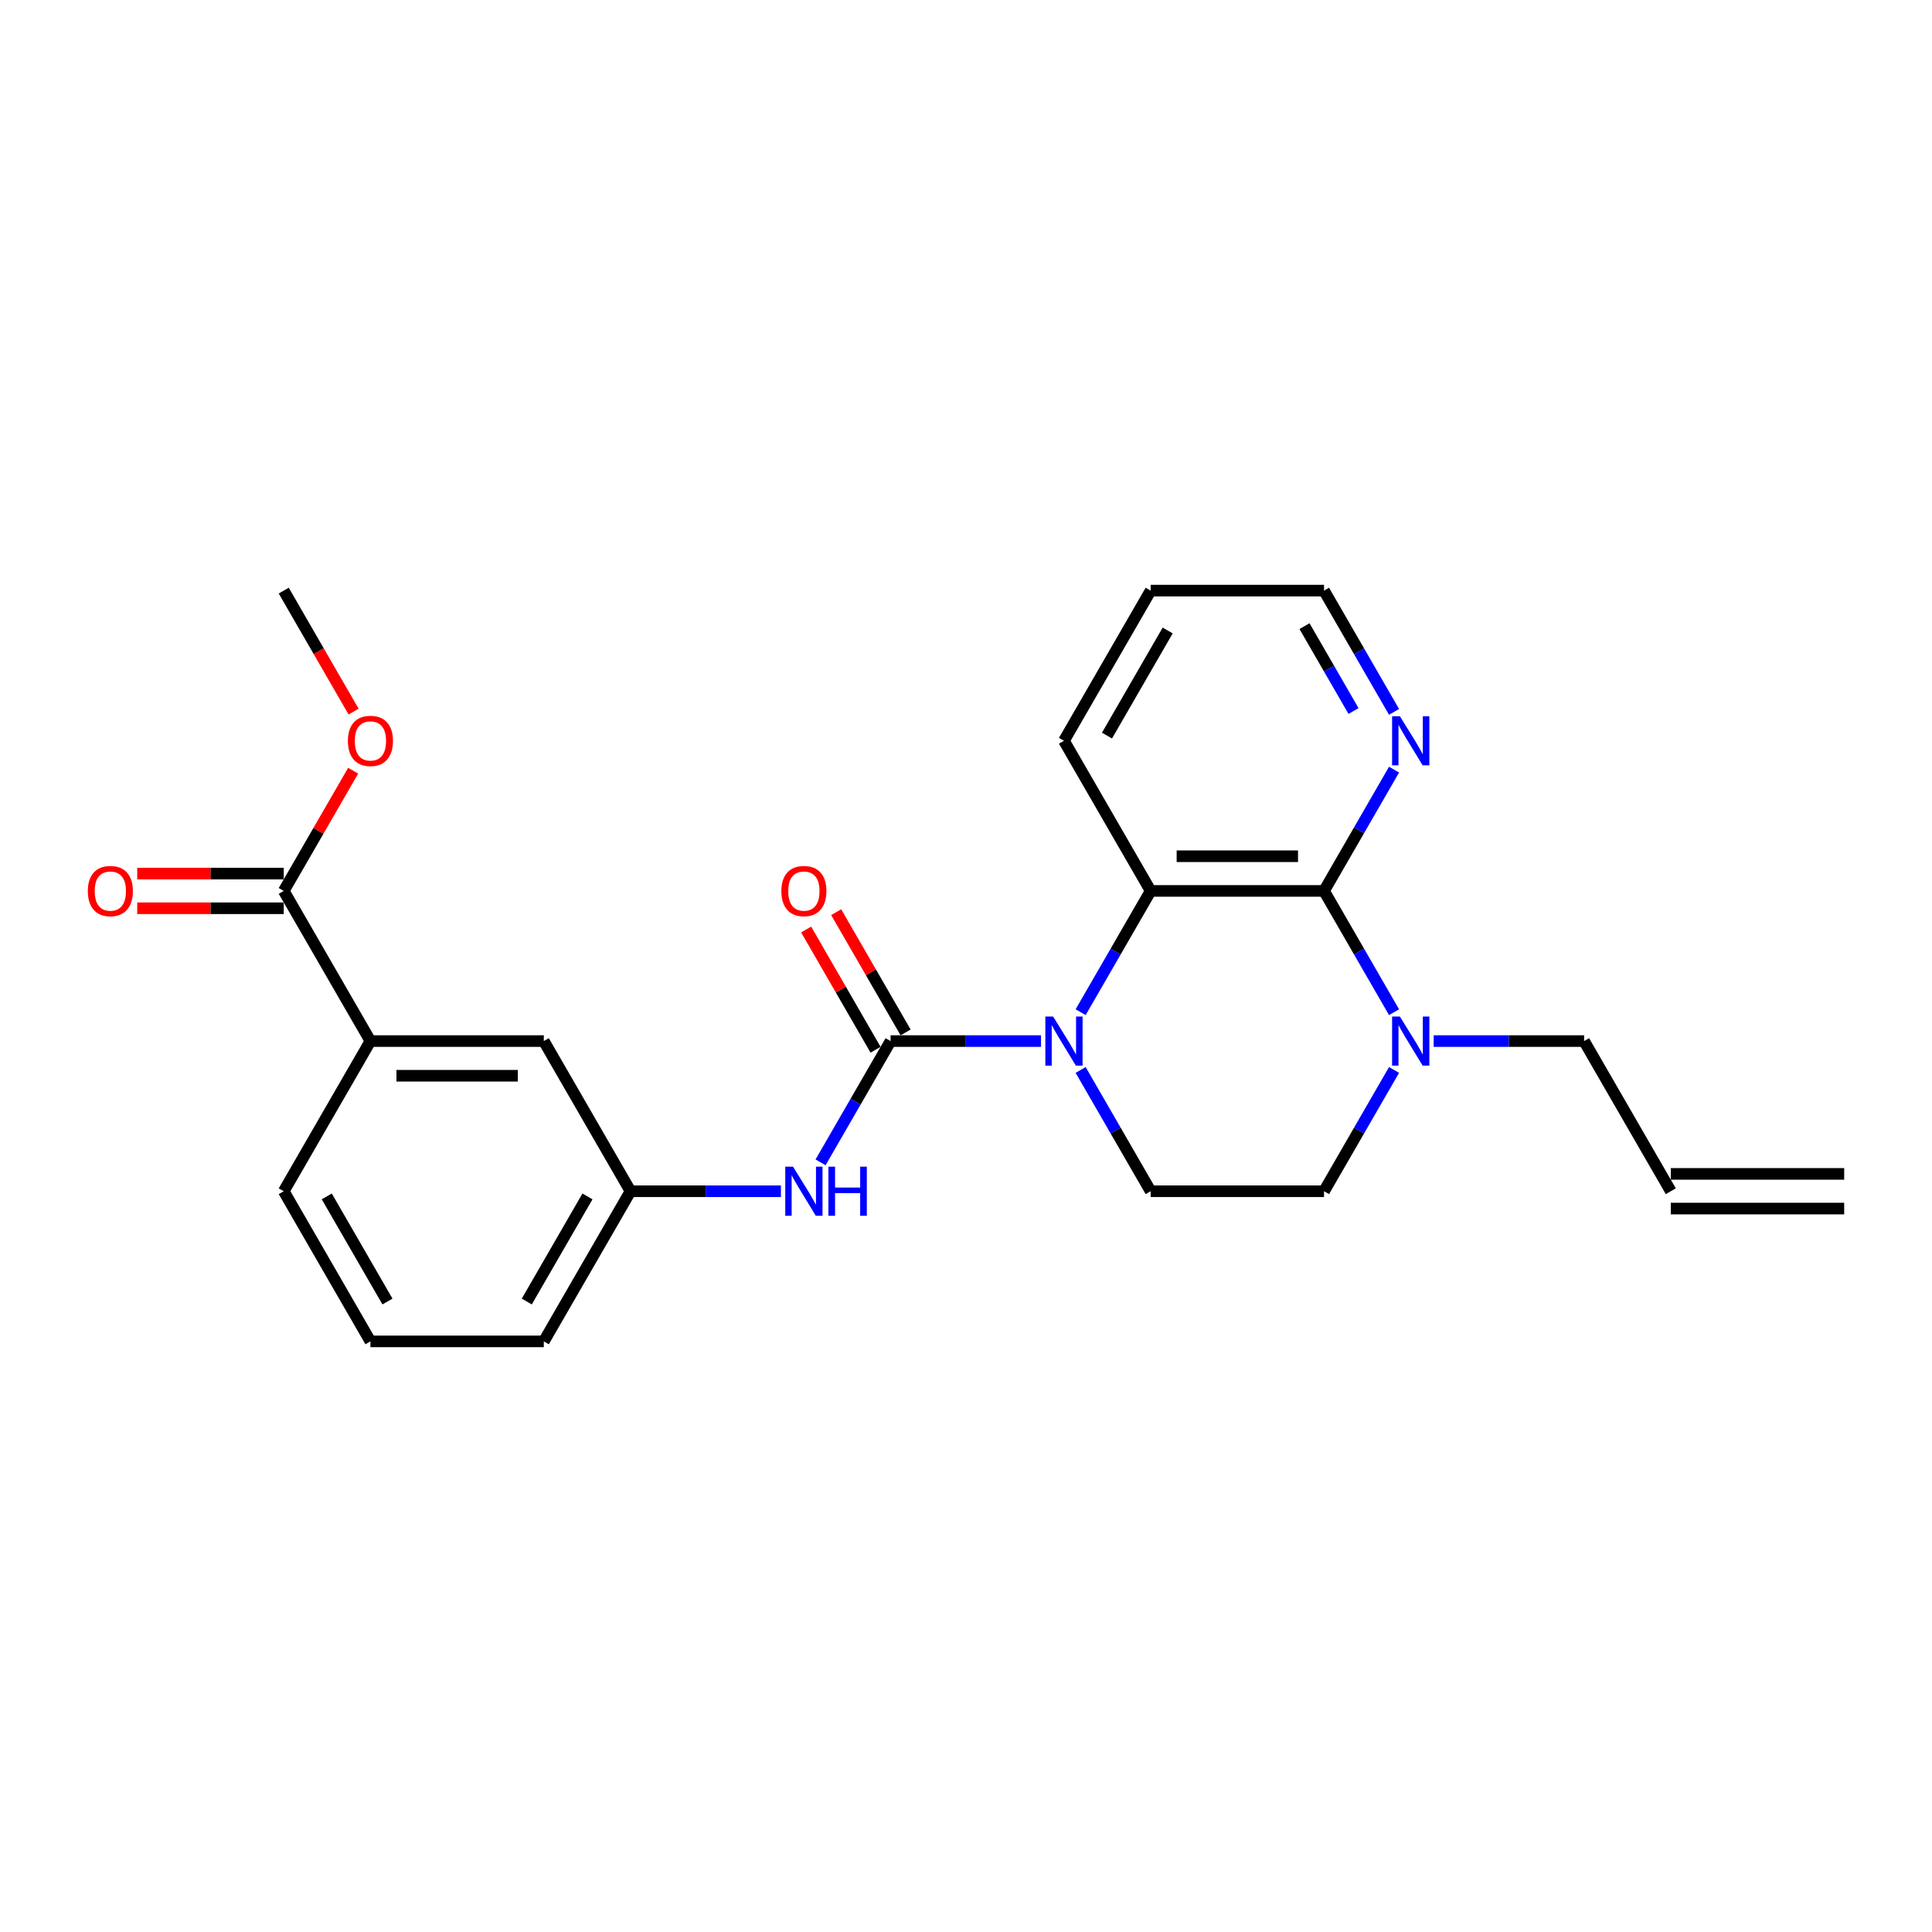 <?xml version='1.0' encoding='iso-8859-1'?>
<svg version='1.1' baseProfile='full'
              xmlns='http://www.w3.org/2000/svg'
                      xmlns:rdkit='http://www.rdkit.org/xml'
                      xmlns:xlink='http://www.w3.org/1999/xlink'
                  xml:space='preserve'
width='1000px' height='1000px' viewBox='0 0 1000 1000'>
<!-- END OF HEADER -->
<rect style='opacity:1.0;fill:#FFFFFF;stroke:none' width='1000' height='1000' x='0' y='0'> </rect>
<path class='bond-0' d='M 538.823,538.86 L 499.892,538.86' style='fill:none;fill-rule:evenodd;stroke:#0000FF;stroke-width:6px;stroke-linecap:butt;stroke-linejoin:miter;stroke-opacity:1' />
<path class='bond-0' d='M 499.892,538.86 L 460.962,538.86' style='fill:none;fill-rule:evenodd;stroke:#000000;stroke-width:6px;stroke-linecap:butt;stroke-linejoin:miter;stroke-opacity:1' />
<path class='bond-2' d='M 559.336,523.909 L 577.456,492.524' style='fill:none;fill-rule:evenodd;stroke:#0000FF;stroke-width:6px;stroke-linecap:butt;stroke-linejoin:miter;stroke-opacity:1' />
<path class='bond-2' d='M 577.456,492.524 L 595.576,461.14' style='fill:none;fill-rule:evenodd;stroke:#000000;stroke-width:6px;stroke-linecap:butt;stroke-linejoin:miter;stroke-opacity:1' />
<path class='bond-5' d='M 559.336,553.811 L 577.456,585.195' style='fill:none;fill-rule:evenodd;stroke:#0000FF;stroke-width:6px;stroke-linecap:butt;stroke-linejoin:miter;stroke-opacity:1' />
<path class='bond-5' d='M 577.456,585.195 L 595.576,616.579' style='fill:none;fill-rule:evenodd;stroke:#000000;stroke-width:6px;stroke-linecap:butt;stroke-linejoin:miter;stroke-opacity:1' />
<path class='bond-4' d='M 460.962,538.86 L 442.842,570.244' style='fill:none;fill-rule:evenodd;stroke:#000000;stroke-width:6px;stroke-linecap:butt;stroke-linejoin:miter;stroke-opacity:1' />
<path class='bond-4' d='M 442.842,570.244 L 424.723,601.628' style='fill:none;fill-rule:evenodd;stroke:#0000FF;stroke-width:6px;stroke-linecap:butt;stroke-linejoin:miter;stroke-opacity:1' />
<path class='bond-9' d='M 468.734,534.372 L 450.77,503.258' style='fill:none;fill-rule:evenodd;stroke:#000000;stroke-width:6px;stroke-linecap:butt;stroke-linejoin:miter;stroke-opacity:1' />
<path class='bond-9' d='M 450.77,503.258 L 432.806,472.143' style='fill:none;fill-rule:evenodd;stroke:#FF0000;stroke-width:6px;stroke-linecap:butt;stroke-linejoin:miter;stroke-opacity:1' />
<path class='bond-9' d='M 453.19,543.347 L 435.226,512.232' style='fill:none;fill-rule:evenodd;stroke:#000000;stroke-width:6px;stroke-linecap:butt;stroke-linejoin:miter;stroke-opacity:1' />
<path class='bond-9' d='M 435.226,512.232 L 417.262,481.117' style='fill:none;fill-rule:evenodd;stroke:#FF0000;stroke-width:6px;stroke-linecap:butt;stroke-linejoin:miter;stroke-opacity:1' />
<path class='bond-1' d='M 685.318,461.14 L 595.576,461.14' style='fill:none;fill-rule:evenodd;stroke:#000000;stroke-width:6px;stroke-linecap:butt;stroke-linejoin:miter;stroke-opacity:1' />
<path class='bond-1' d='M 671.857,443.192 L 609.037,443.192' style='fill:none;fill-rule:evenodd;stroke:#000000;stroke-width:6px;stroke-linecap:butt;stroke-linejoin:miter;stroke-opacity:1' />
<path class='bond-7' d='M 685.318,461.14 L 703.438,429.756' style='fill:none;fill-rule:evenodd;stroke:#000000;stroke-width:6px;stroke-linecap:butt;stroke-linejoin:miter;stroke-opacity:1' />
<path class='bond-7' d='M 703.438,429.756 L 721.557,398.372' style='fill:none;fill-rule:evenodd;stroke:#0000FF;stroke-width:6px;stroke-linecap:butt;stroke-linejoin:miter;stroke-opacity:1' />
<path class='bond-25' d='M 685.318,461.14 L 703.438,492.524' style='fill:none;fill-rule:evenodd;stroke:#000000;stroke-width:6px;stroke-linecap:butt;stroke-linejoin:miter;stroke-opacity:1' />
<path class='bond-25' d='M 703.438,492.524 L 721.557,523.909' style='fill:none;fill-rule:evenodd;stroke:#0000FF;stroke-width:6px;stroke-linecap:butt;stroke-linejoin:miter;stroke-opacity:1' />
<path class='bond-18' d='M 595.576,461.14 L 550.704,383.421' style='fill:none;fill-rule:evenodd;stroke:#000000;stroke-width:6px;stroke-linecap:butt;stroke-linejoin:miter;stroke-opacity:1' />
<path class='bond-3' d='M 721.557,553.811 L 703.438,585.195' style='fill:none;fill-rule:evenodd;stroke:#0000FF;stroke-width:6px;stroke-linecap:butt;stroke-linejoin:miter;stroke-opacity:1' />
<path class='bond-3' d='M 703.438,585.195 L 685.318,616.579' style='fill:none;fill-rule:evenodd;stroke:#000000;stroke-width:6px;stroke-linecap:butt;stroke-linejoin:miter;stroke-opacity:1' />
<path class='bond-16' d='M 742.071,538.86 L 781.002,538.86' style='fill:none;fill-rule:evenodd;stroke:#0000FF;stroke-width:6px;stroke-linecap:butt;stroke-linejoin:miter;stroke-opacity:1' />
<path class='bond-16' d='M 781.002,538.86 L 819.932,538.86' style='fill:none;fill-rule:evenodd;stroke:#000000;stroke-width:6px;stroke-linecap:butt;stroke-linejoin:miter;stroke-opacity:1' />
<path class='bond-11' d='M 404.209,616.579 L 365.279,616.579' style='fill:none;fill-rule:evenodd;stroke:#0000FF;stroke-width:6px;stroke-linecap:butt;stroke-linejoin:miter;stroke-opacity:1' />
<path class='bond-11' d='M 365.279,616.579 L 326.348,616.579' style='fill:none;fill-rule:evenodd;stroke:#000000;stroke-width:6px;stroke-linecap:butt;stroke-linejoin:miter;stroke-opacity:1' />
<path class='bond-10' d='M 595.576,616.579 L 685.318,616.579' style='fill:none;fill-rule:evenodd;stroke:#000000;stroke-width:6px;stroke-linecap:butt;stroke-linejoin:miter;stroke-opacity:1' />
<path class='bond-6' d='M 146.864,461.14 L 191.735,538.86' style='fill:none;fill-rule:evenodd;stroke:#000000;stroke-width:6px;stroke-linecap:butt;stroke-linejoin:miter;stroke-opacity:1' />
<path class='bond-13' d='M 146.864,452.166 L 108.947,452.166' style='fill:none;fill-rule:evenodd;stroke:#000000;stroke-width:6px;stroke-linecap:butt;stroke-linejoin:miter;stroke-opacity:1' />
<path class='bond-13' d='M 108.947,452.166 L 71.031,452.166' style='fill:none;fill-rule:evenodd;stroke:#FF0000;stroke-width:6px;stroke-linecap:butt;stroke-linejoin:miter;stroke-opacity:1' />
<path class='bond-13' d='M 146.864,470.115 L 108.947,470.115' style='fill:none;fill-rule:evenodd;stroke:#000000;stroke-width:6px;stroke-linecap:butt;stroke-linejoin:miter;stroke-opacity:1' />
<path class='bond-13' d='M 108.947,470.115 L 71.031,470.115' style='fill:none;fill-rule:evenodd;stroke:#FF0000;stroke-width:6px;stroke-linecap:butt;stroke-linejoin:miter;stroke-opacity:1' />
<path class='bond-17' d='M 146.864,461.14 L 164.828,430.026' style='fill:none;fill-rule:evenodd;stroke:#000000;stroke-width:6px;stroke-linecap:butt;stroke-linejoin:miter;stroke-opacity:1' />
<path class='bond-17' d='M 164.828,430.026 L 182.792,398.911' style='fill:none;fill-rule:evenodd;stroke:#FF0000;stroke-width:6px;stroke-linecap:butt;stroke-linejoin:miter;stroke-opacity:1' />
<path class='bond-26' d='M 721.557,368.47 L 703.438,337.086' style='fill:none;fill-rule:evenodd;stroke:#0000FF;stroke-width:6px;stroke-linecap:butt;stroke-linejoin:miter;stroke-opacity:1' />
<path class='bond-26' d='M 703.438,337.086 L 685.318,305.702' style='fill:none;fill-rule:evenodd;stroke:#000000;stroke-width:6px;stroke-linecap:butt;stroke-linejoin:miter;stroke-opacity:1' />
<path class='bond-26' d='M 700.578,368.029 L 687.894,346.06' style='fill:none;fill-rule:evenodd;stroke:#0000FF;stroke-width:6px;stroke-linecap:butt;stroke-linejoin:miter;stroke-opacity:1' />
<path class='bond-26' d='M 687.894,346.06 L 675.21,324.091' style='fill:none;fill-rule:evenodd;stroke:#000000;stroke-width:6px;stroke-linecap:butt;stroke-linejoin:miter;stroke-opacity:1' />
<path class='bond-8' d='M 191.735,538.86 L 281.477,538.86' style='fill:none;fill-rule:evenodd;stroke:#000000;stroke-width:6px;stroke-linecap:butt;stroke-linejoin:miter;stroke-opacity:1' />
<path class='bond-8' d='M 205.196,556.808 L 268.016,556.808' style='fill:none;fill-rule:evenodd;stroke:#000000;stroke-width:6px;stroke-linecap:butt;stroke-linejoin:miter;stroke-opacity:1' />
<path class='bond-27' d='M 191.735,538.86 L 146.864,616.579' style='fill:none;fill-rule:evenodd;stroke:#000000;stroke-width:6px;stroke-linecap:butt;stroke-linejoin:miter;stroke-opacity:1' />
<path class='bond-12' d='M 326.348,616.579 L 281.477,538.86' style='fill:none;fill-rule:evenodd;stroke:#000000;stroke-width:6px;stroke-linecap:butt;stroke-linejoin:miter;stroke-opacity:1' />
<path class='bond-22' d='M 326.348,616.579 L 281.477,694.298' style='fill:none;fill-rule:evenodd;stroke:#000000;stroke-width:6px;stroke-linecap:butt;stroke-linejoin:miter;stroke-opacity:1' />
<path class='bond-22' d='M 304.074,619.262 L 272.664,673.666' style='fill:none;fill-rule:evenodd;stroke:#000000;stroke-width:6px;stroke-linecap:butt;stroke-linejoin:miter;stroke-opacity:1' />
<path class='bond-14' d='M 864.803,616.579 L 819.932,538.86' style='fill:none;fill-rule:evenodd;stroke:#000000;stroke-width:6px;stroke-linecap:butt;stroke-linejoin:miter;stroke-opacity:1' />
<path class='bond-15' d='M 864.803,625.553 L 954.545,625.553' style='fill:none;fill-rule:evenodd;stroke:#000000;stroke-width:6px;stroke-linecap:butt;stroke-linejoin:miter;stroke-opacity:1' />
<path class='bond-15' d='M 864.803,607.605 L 954.545,607.605' style='fill:none;fill-rule:evenodd;stroke:#000000;stroke-width:6px;stroke-linecap:butt;stroke-linejoin:miter;stroke-opacity:1' />
<path class='bond-23' d='M 183.02,368.326 L 164.942,337.014' style='fill:none;fill-rule:evenodd;stroke:#FF0000;stroke-width:6px;stroke-linecap:butt;stroke-linejoin:miter;stroke-opacity:1' />
<path class='bond-23' d='M 164.942,337.014 L 146.864,305.702' style='fill:none;fill-rule:evenodd;stroke:#000000;stroke-width:6px;stroke-linecap:butt;stroke-linejoin:miter;stroke-opacity:1' />
<path class='bond-24' d='M 550.704,383.421 L 595.576,305.702' style='fill:none;fill-rule:evenodd;stroke:#000000;stroke-width:6px;stroke-linecap:butt;stroke-linejoin:miter;stroke-opacity:1' />
<path class='bond-24' d='M 572.979,380.738 L 604.389,326.334' style='fill:none;fill-rule:evenodd;stroke:#000000;stroke-width:6px;stroke-linecap:butt;stroke-linejoin:miter;stroke-opacity:1' />
<path class='bond-19' d='M 146.864,616.579 L 191.735,694.298' style='fill:none;fill-rule:evenodd;stroke:#000000;stroke-width:6px;stroke-linecap:butt;stroke-linejoin:miter;stroke-opacity:1' />
<path class='bond-19' d='M 169.138,619.262 L 200.548,673.666' style='fill:none;fill-rule:evenodd;stroke:#000000;stroke-width:6px;stroke-linecap:butt;stroke-linejoin:miter;stroke-opacity:1' />
<path class='bond-20' d='M 191.735,694.298 L 281.477,694.298' style='fill:none;fill-rule:evenodd;stroke:#000000;stroke-width:6px;stroke-linecap:butt;stroke-linejoin:miter;stroke-opacity:1' />
<path class='bond-21' d='M 685.318,305.702 L 595.576,305.702' style='fill:none;fill-rule:evenodd;stroke:#000000;stroke-width:6px;stroke-linecap:butt;stroke-linejoin:miter;stroke-opacity:1' />
<path  class='atom-0' d='M 545.087 526.152
L 553.415 539.613
Q 554.24 540.942, 555.569 543.347
Q 556.897 545.752, 556.969 545.895
L 556.969 526.152
L 560.343 526.152
L 560.343 551.567
L 556.861 551.567
L 547.922 536.849
Q 546.881 535.126, 545.769 533.152
Q 544.692 531.178, 544.369 530.567
L 544.369 551.567
L 541.066 551.567
L 541.066 526.152
L 545.087 526.152
' fill='#0000FF'/>
<path  class='atom-4' d='M 724.571 526.152
L 732.9 539.613
Q 733.725 540.942, 735.053 543.347
Q 736.382 545.752, 736.453 545.895
L 736.453 526.152
L 739.828 526.152
L 739.828 551.567
L 736.346 551.567
L 727.407 536.849
Q 726.366 535.126, 725.254 533.152
Q 724.177 531.178, 723.854 530.567
L 723.854 551.567
L 720.551 551.567
L 720.551 526.152
L 724.571 526.152
' fill='#0000FF'/>
<path  class='atom-5' d='M 410.473 603.871
L 418.801 617.333
Q 419.627 618.661, 420.955 621.066
Q 422.283 623.471, 422.355 623.615
L 422.355 603.871
L 425.729 603.871
L 425.729 629.286
L 422.247 629.286
L 413.309 614.569
Q 412.268 612.846, 411.155 610.871
Q 410.078 608.897, 409.755 608.287
L 409.755 629.286
L 406.452 629.286
L 406.452 603.871
L 410.473 603.871
' fill='#0000FF'/>
<path  class='atom-5' d='M 428.78 603.871
L 432.227 603.871
L 432.227 614.676
L 445.221 614.676
L 445.221 603.871
L 448.667 603.871
L 448.667 629.286
L 445.221 629.286
L 445.221 617.548
L 432.227 617.548
L 432.227 629.286
L 428.78 629.286
L 428.78 603.871
' fill='#0000FF'/>
<path  class='atom-8' d='M 724.571 370.714
L 732.9 384.175
Q 733.725 385.503, 735.053 387.908
Q 736.382 390.313, 736.453 390.457
L 736.453 370.714
L 739.828 370.714
L 739.828 396.129
L 736.346 396.129
L 727.407 381.411
Q 726.366 379.688, 725.254 377.714
Q 724.177 375.739, 723.854 375.129
L 723.854 396.129
L 720.551 396.129
L 720.551 370.714
L 724.571 370.714
' fill='#0000FF'/>
<path  class='atom-10' d='M 404.424 461.212
Q 404.424 455.11, 407.44 451.699
Q 410.455 448.289, 416.091 448.289
Q 421.727 448.289, 424.742 451.699
Q 427.757 455.11, 427.757 461.212
Q 427.757 467.386, 424.706 470.904
Q 421.655 474.386, 416.091 474.386
Q 410.491 474.386, 407.44 470.904
Q 404.424 467.422, 404.424 461.212
M 416.091 471.515
Q 419.968 471.515, 422.05 468.93
Q 424.168 466.31, 424.168 461.212
Q 424.168 456.222, 422.05 453.71
Q 419.968 451.161, 416.091 451.161
Q 412.214 451.161, 410.096 453.674
Q 408.014 456.187, 408.014 461.212
Q 408.014 466.345, 410.096 468.93
Q 412.214 471.515, 416.091 471.515
' fill='#FF0000'/>
<path  class='atom-14' d='M 45.455 461.212
Q 45.455 455.11, 48.47 451.699
Q 51.485 448.289, 57.121 448.289
Q 62.757 448.289, 65.772 451.699
Q 68.788 455.11, 68.788 461.212
Q 68.788 467.386, 65.736 470.904
Q 62.685 474.386, 57.121 474.386
Q 51.521 474.386, 48.47 470.904
Q 45.455 467.422, 45.455 461.212
M 57.121 471.515
Q 60.998 471.515, 63.08 468.93
Q 65.198 466.31, 65.198 461.212
Q 65.198 456.222, 63.08 453.71
Q 60.998 451.161, 57.121 451.161
Q 53.244 451.161, 51.126 453.674
Q 49.044 456.187, 49.044 461.212
Q 49.044 466.345, 51.126 468.93
Q 53.244 471.515, 57.121 471.515
' fill='#FF0000'/>
<path  class='atom-18' d='M 180.068 383.493
Q 180.068 377.39, 183.084 373.98
Q 186.099 370.57, 191.735 370.57
Q 197.371 370.57, 200.386 373.98
Q 203.401 377.39, 203.401 383.493
Q 203.401 389.667, 200.35 393.185
Q 197.299 396.667, 191.735 396.667
Q 186.135 396.667, 183.084 393.185
Q 180.068 389.703, 180.068 383.493
M 191.735 393.795
Q 195.612 393.795, 197.694 391.211
Q 199.812 388.59, 199.812 383.493
Q 199.812 378.503, 197.694 375.99
Q 195.612 373.442, 191.735 373.442
Q 187.858 373.442, 185.74 375.955
Q 183.658 378.467, 183.658 383.493
Q 183.658 388.626, 185.74 391.211
Q 187.858 393.795, 191.735 393.795
' fill='#FF0000'/>
</svg>
